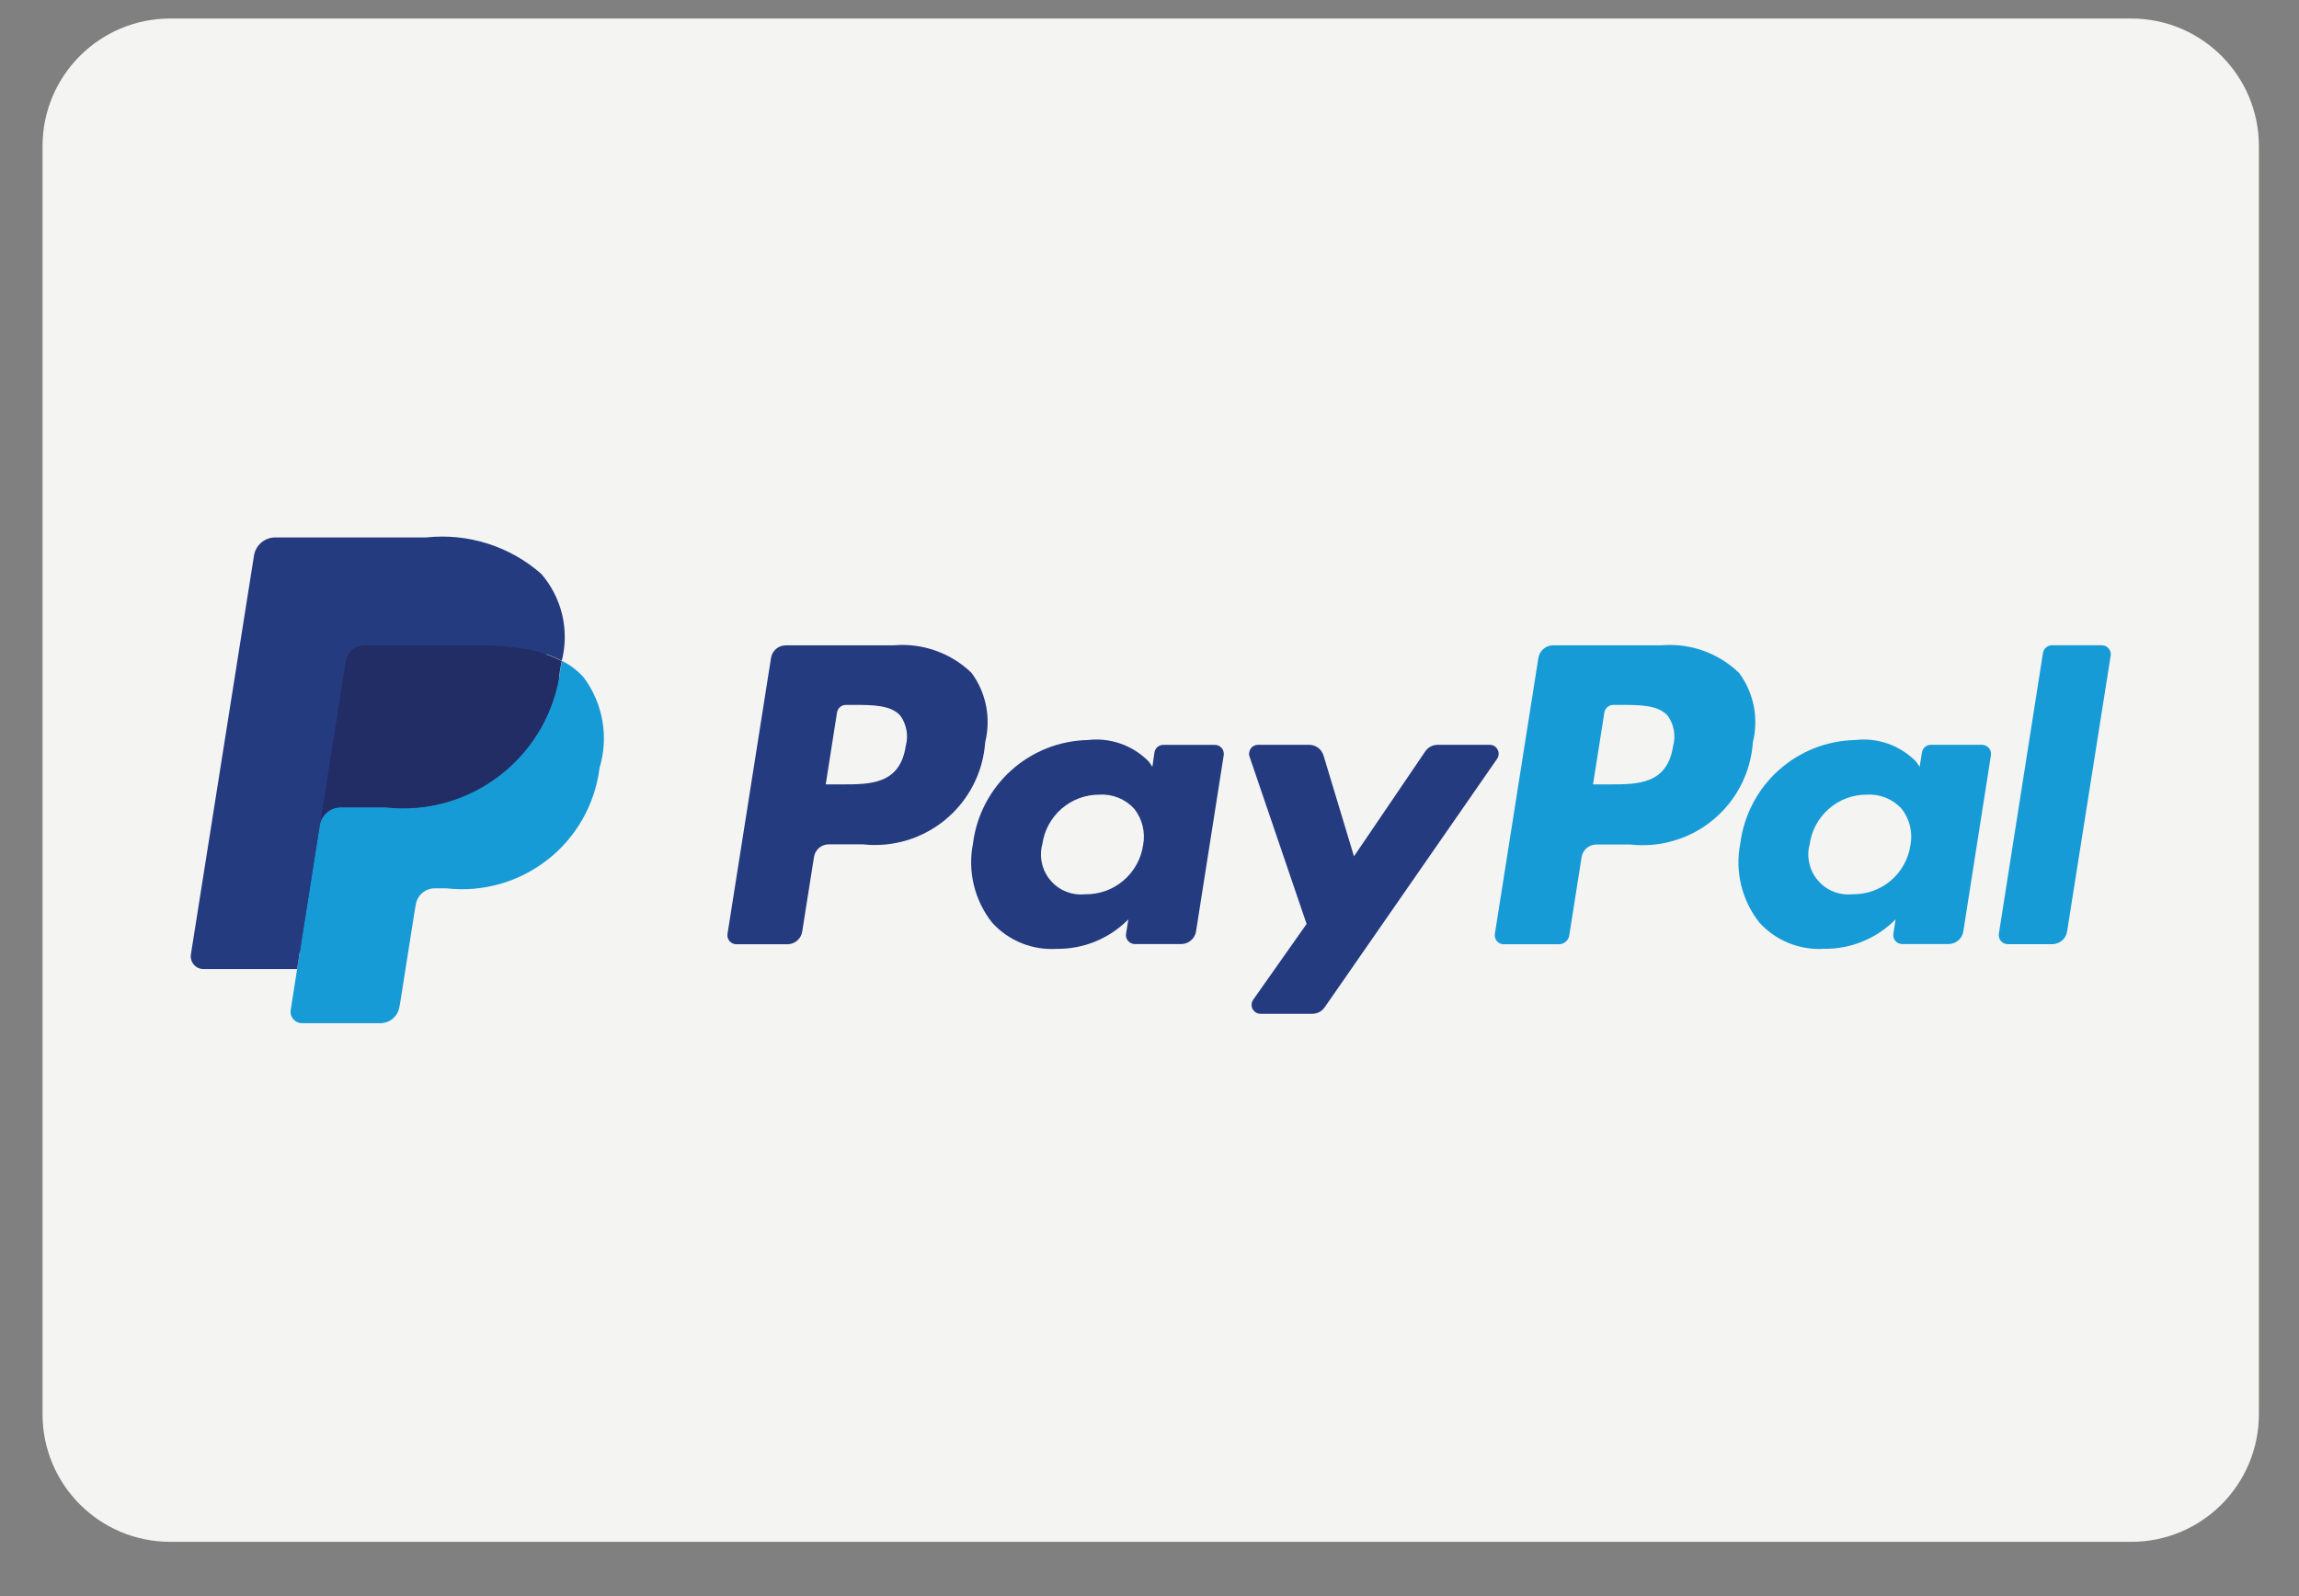 <svg width="36" height="25" viewBox="0 0 36 25" fill="none" xmlns="http://www.w3.org/2000/svg">
<rect x="0" y="0" width="36" height="25" fill="#808080" stroke="none"/>
<g clip-path="url(#clip0_23_25571)">
<path d="M33.372 0.29H2.666C1.561 0.29 0.666 1.185 0.666 2.29V22.15C0.666 23.255 1.561 24.15 2.666 24.15H33.372C34.477 24.15 35.372 23.255 35.372 22.15V2.29C35.372 1.185 34.477 0.29 33.372 0.29Z" fill="#F4F4F3"/>
<path d="M13.989 10.108H12.304C12.248 10.108 12.194 10.128 12.151 10.165C12.109 10.202 12.081 10.252 12.073 10.308L11.392 14.628C11.389 14.648 11.39 14.668 11.395 14.688C11.401 14.707 11.411 14.726 11.424 14.741C11.437 14.756 11.454 14.769 11.472 14.777C11.491 14.786 11.511 14.79 11.531 14.79H12.331C12.387 14.79 12.441 14.769 12.483 14.733C12.526 14.696 12.554 14.645 12.562 14.59L12.746 13.425C12.754 13.369 12.782 13.319 12.824 13.282C12.867 13.245 12.921 13.225 12.977 13.225H13.51C13.742 13.251 13.976 13.229 14.2 13.162C14.423 13.095 14.63 12.983 14.809 12.834C14.989 12.684 15.136 12.5 15.242 12.292C15.348 12.085 15.411 11.857 15.427 11.625C15.473 11.439 15.478 11.245 15.441 11.057C15.404 10.869 15.326 10.692 15.212 10.538C15.051 10.383 14.858 10.264 14.647 10.19C14.436 10.116 14.212 10.088 13.989 10.108ZM14.183 11.686C14.091 12.286 13.629 12.286 13.183 12.286H12.93L13.107 11.159C13.112 11.126 13.129 11.096 13.155 11.074C13.18 11.052 13.212 11.041 13.246 11.041H13.363C13.663 11.041 13.954 11.041 14.102 11.214C14.149 11.282 14.181 11.359 14.195 11.441C14.209 11.522 14.205 11.606 14.183 11.686Z" fill="#253B80"/>
<path d="M19.024 11.667H18.217C18.183 11.667 18.151 11.678 18.125 11.7C18.1 11.722 18.083 11.752 18.078 11.785L18.045 12.011L17.989 11.929C17.866 11.803 17.717 11.708 17.551 11.649C17.386 11.591 17.21 11.57 17.036 11.591C16.591 11.6 16.165 11.769 15.834 12.067C15.504 12.365 15.291 12.771 15.236 13.213C15.193 13.429 15.198 13.651 15.25 13.865C15.302 14.079 15.399 14.279 15.536 14.452C15.663 14.592 15.821 14.702 15.997 14.773C16.173 14.844 16.362 14.874 16.552 14.862C16.759 14.864 16.965 14.824 17.157 14.745C17.349 14.665 17.523 14.548 17.669 14.4L17.633 14.624C17.629 14.644 17.63 14.664 17.636 14.684C17.641 14.703 17.651 14.722 17.664 14.737C17.677 14.753 17.693 14.765 17.712 14.774C17.73 14.782 17.75 14.787 17.771 14.787H18.498C18.554 14.787 18.608 14.766 18.65 14.729C18.693 14.693 18.721 14.642 18.729 14.587L19.163 11.824C19.165 11.804 19.163 11.784 19.157 11.765C19.151 11.746 19.142 11.729 19.128 11.714C19.115 11.699 19.099 11.687 19.081 11.679C19.063 11.671 19.044 11.667 19.024 11.667ZM17.9 13.237C17.868 13.454 17.758 13.652 17.59 13.794C17.423 13.936 17.209 14.011 16.99 14.007C16.889 14.017 16.787 14.003 16.693 13.965C16.599 13.928 16.515 13.867 16.45 13.79C16.384 13.713 16.338 13.621 16.316 13.522C16.293 13.423 16.295 13.32 16.322 13.223C16.352 13.006 16.46 12.808 16.625 12.665C16.791 12.522 17.003 12.444 17.222 12.447C17.322 12.441 17.422 12.458 17.515 12.496C17.608 12.534 17.692 12.592 17.76 12.667C17.823 12.746 17.868 12.838 17.892 12.936C17.916 13.035 17.919 13.137 17.9 13.237Z" fill="#253B80"/>
<path d="M23.325 11.666H22.514C22.476 11.666 22.438 11.675 22.404 11.692C22.371 11.71 22.342 11.735 22.32 11.766L21.202 13.413L20.725 11.833C20.71 11.785 20.68 11.742 20.64 11.712C20.599 11.682 20.55 11.666 20.5 11.666H19.7C19.677 11.666 19.655 11.671 19.635 11.681C19.615 11.692 19.598 11.706 19.585 11.725C19.572 11.743 19.564 11.764 19.561 11.786C19.557 11.808 19.559 11.831 19.567 11.852L20.46 14.472L19.625 15.657C19.61 15.678 19.601 15.703 19.599 15.729C19.597 15.755 19.602 15.78 19.614 15.803C19.626 15.826 19.644 15.846 19.666 15.859C19.688 15.872 19.714 15.879 19.74 15.879H20.55C20.587 15.879 20.625 15.87 20.658 15.853C20.692 15.835 20.72 15.81 20.742 15.779L23.442 11.887C23.457 11.866 23.466 11.841 23.467 11.815C23.469 11.789 23.463 11.763 23.451 11.741C23.439 11.718 23.421 11.698 23.399 11.685C23.376 11.672 23.351 11.665 23.325 11.666Z" fill="#253B80"/>
<path d="M26.005 10.108H24.32C24.264 10.108 24.21 10.128 24.167 10.165C24.125 10.202 24.097 10.253 24.089 10.308L23.408 14.628C23.405 14.648 23.406 14.668 23.412 14.688C23.417 14.707 23.427 14.725 23.44 14.741C23.453 14.756 23.469 14.769 23.487 14.777C23.506 14.786 23.526 14.79 23.546 14.79H24.411C24.45 14.79 24.488 14.776 24.517 14.751C24.547 14.726 24.567 14.691 24.573 14.652L24.766 13.428C24.774 13.373 24.802 13.322 24.844 13.285C24.887 13.248 24.941 13.228 24.997 13.228H25.53C25.762 13.254 25.997 13.233 26.22 13.165C26.444 13.098 26.651 12.987 26.83 12.837C27.009 12.688 27.157 12.504 27.263 12.296C27.369 12.088 27.432 11.861 27.448 11.628C27.494 11.442 27.499 11.248 27.462 11.06C27.425 10.873 27.347 10.695 27.233 10.541C27.072 10.385 26.878 10.265 26.666 10.19C26.454 10.116 26.229 10.088 26.005 10.108ZM26.199 11.686C26.107 12.286 25.645 12.286 25.199 12.286H24.945L25.123 11.159C25.128 11.126 25.145 11.096 25.17 11.075C25.196 11.053 25.228 11.041 25.261 11.041H25.378C25.678 11.041 25.969 11.041 26.117 11.214C26.165 11.282 26.197 11.359 26.211 11.441C26.225 11.523 26.221 11.606 26.199 11.686Z" fill="#179BD7"/>
<path d="M31.04 11.666H30.234C30.201 11.667 30.168 11.678 30.143 11.7C30.118 11.722 30.101 11.752 30.096 11.784L30.06 12.011L30.003 11.928C29.88 11.803 29.731 11.708 29.566 11.649C29.401 11.591 29.225 11.57 29.051 11.591C28.606 11.6 28.18 11.769 27.849 12.067C27.519 12.365 27.307 12.771 27.251 13.213C27.208 13.428 27.213 13.651 27.265 13.865C27.317 14.079 27.414 14.279 27.551 14.451C27.678 14.592 27.836 14.701 28.012 14.772C28.188 14.843 28.378 14.874 28.567 14.861C28.774 14.864 28.98 14.824 29.172 14.744C29.364 14.665 29.538 14.548 29.684 14.399L29.648 14.623C29.645 14.644 29.646 14.664 29.651 14.684C29.657 14.704 29.666 14.722 29.679 14.737C29.693 14.753 29.709 14.765 29.728 14.774C29.746 14.782 29.766 14.787 29.787 14.787H30.513C30.569 14.786 30.623 14.766 30.666 14.729C30.708 14.693 30.736 14.642 30.744 14.586L31.177 11.823C31.179 11.804 31.177 11.784 31.171 11.766C31.166 11.747 31.156 11.73 31.143 11.715C31.13 11.7 31.114 11.688 31.096 11.68C31.079 11.671 31.059 11.667 31.04 11.666ZM29.916 13.236C29.884 13.454 29.774 13.652 29.607 13.794C29.439 13.936 29.225 14.011 29.006 14.007C28.905 14.017 28.803 14.003 28.709 13.965C28.615 13.927 28.531 13.867 28.466 13.79C28.4 13.713 28.354 13.621 28.332 13.522C28.309 13.423 28.311 13.32 28.338 13.223C28.368 13.006 28.476 12.808 28.642 12.665C28.807 12.522 29.019 12.444 29.238 12.447C29.338 12.441 29.439 12.458 29.532 12.496C29.625 12.534 29.708 12.592 29.776 12.666C29.839 12.746 29.884 12.838 29.908 12.936C29.932 13.035 29.935 13.137 29.916 13.236Z" fill="#179BD7"/>
<path d="M31.991 10.226L31.3 14.627C31.297 14.646 31.298 14.667 31.304 14.686C31.309 14.706 31.319 14.724 31.332 14.739C31.345 14.755 31.361 14.767 31.38 14.775C31.398 14.784 31.418 14.789 31.438 14.789H32.138C32.194 14.788 32.248 14.768 32.291 14.731C32.333 14.695 32.361 14.644 32.369 14.588L33.051 10.27C33.054 10.249 33.053 10.229 33.048 10.21C33.042 10.19 33.032 10.172 33.019 10.157C33.006 10.141 32.99 10.129 32.972 10.12C32.953 10.112 32.933 10.107 32.913 10.107H32.135C32.101 10.106 32.067 10.118 32.041 10.14C32.014 10.162 31.996 10.193 31.991 10.226Z" fill="#179BD7"/>
<path d="M4.821 15.764L4.953 14.927L4.659 14.92H3.259L4.233 8.743C4.236 8.724 4.246 8.707 4.26 8.695C4.274 8.683 4.293 8.676 4.312 8.676H6.674C6.961 8.642 7.252 8.667 7.529 8.751C7.806 8.834 8.063 8.974 8.283 9.162C8.408 9.299 8.497 9.465 8.541 9.645C8.584 9.865 8.584 10.091 8.541 10.311V10.33V10.5L8.674 10.575C8.774 10.625 8.865 10.693 8.942 10.775C9.06 10.913 9.135 11.083 9.16 11.263C9.19 11.499 9.18 11.739 9.129 11.972C9.079 12.253 8.98 12.524 8.839 12.772C8.722 12.969 8.565 13.139 8.379 13.272C8.191 13.402 7.981 13.496 7.76 13.551C7.506 13.617 7.245 13.651 6.983 13.652H6.796C6.664 13.652 6.536 13.699 6.436 13.784C6.336 13.87 6.269 13.989 6.249 14.119L6.235 14.194L6.006 15.67L5.996 15.724C5.995 15.736 5.99 15.747 5.981 15.755C5.974 15.76 5.966 15.764 5.957 15.764H4.821Z" fill="#253B80"/>
<path d="M8.798 10.35C8.791 10.395 8.783 10.441 8.774 10.489C8.693 11.136 8.359 11.725 7.846 12.128C7.333 12.531 6.682 12.716 6.034 12.642H5.34C5.26 12.642 5.182 12.67 5.121 12.723C5.06 12.775 5.019 12.847 5.007 12.927L4.652 15.183L4.552 15.821C4.548 15.846 4.549 15.872 4.556 15.896C4.563 15.921 4.576 15.944 4.592 15.963C4.609 15.983 4.63 15.999 4.653 16.009C4.676 16.02 4.701 16.026 4.727 16.026H5.961C6.031 16.025 6.099 15.999 6.152 15.954C6.205 15.908 6.241 15.846 6.253 15.777L6.265 15.715L6.497 14.245L6.512 14.164C6.524 14.094 6.559 14.031 6.613 13.986C6.666 13.94 6.734 13.915 6.804 13.914H6.988C7.556 13.979 8.126 13.818 8.576 13.465C9.025 13.113 9.317 12.597 9.388 12.03C9.46 11.791 9.476 11.538 9.433 11.292C9.39 11.046 9.291 10.813 9.142 10.613C9.045 10.504 8.928 10.415 8.798 10.35Z" fill="#179BD7"/>
<path d="M8.472 10.22C8.425 10.206 8.376 10.193 8.325 10.181C8.274 10.17 8.222 10.161 8.169 10.152C7.967 10.121 7.762 10.106 7.558 10.107H5.702C5.632 10.108 5.564 10.134 5.511 10.18C5.457 10.225 5.422 10.288 5.41 10.357L5.016 12.857L5.005 12.931C5.017 12.851 5.058 12.779 5.119 12.726C5.18 12.674 5.258 12.646 5.338 12.646H6.031C6.679 12.72 7.33 12.535 7.843 12.132C8.356 11.729 8.69 11.14 8.771 10.492C8.78 10.445 8.788 10.399 8.795 10.354C8.713 10.31 8.627 10.274 8.539 10.245L8.472 10.22Z" fill="#222D65"/>
<path d="M5.413 10.358C5.425 10.288 5.46 10.226 5.514 10.18C5.567 10.134 5.635 10.109 5.705 10.108H7.557C7.761 10.107 7.966 10.121 8.168 10.153C8.221 10.161 8.273 10.171 8.324 10.182C8.375 10.192 8.424 10.205 8.471 10.22L8.541 10.242C8.629 10.271 8.715 10.307 8.797 10.35C8.857 10.114 8.859 9.868 8.804 9.631C8.748 9.395 8.636 9.175 8.478 8.991C8.234 8.775 7.947 8.613 7.637 8.515C7.326 8.416 6.999 8.383 6.675 8.418H4.311C4.23 8.418 4.152 8.447 4.091 8.499C4.03 8.551 3.989 8.624 3.977 8.704L2.99 14.944C2.985 14.973 2.986 15.003 2.994 15.031C3.001 15.059 3.015 15.086 3.035 15.108C3.054 15.131 3.077 15.149 3.104 15.161C3.131 15.173 3.16 15.179 3.19 15.179H4.652L5.018 12.854L5.413 10.358Z" fill="#253B80"/>
</g>
<defs>
<clipPath id="clip0_23_25571">
<rect width="34.706" height="23.86" fill="white" transform="translate(0.666 0.29)"/>
</clipPath>
</defs>
</svg>
